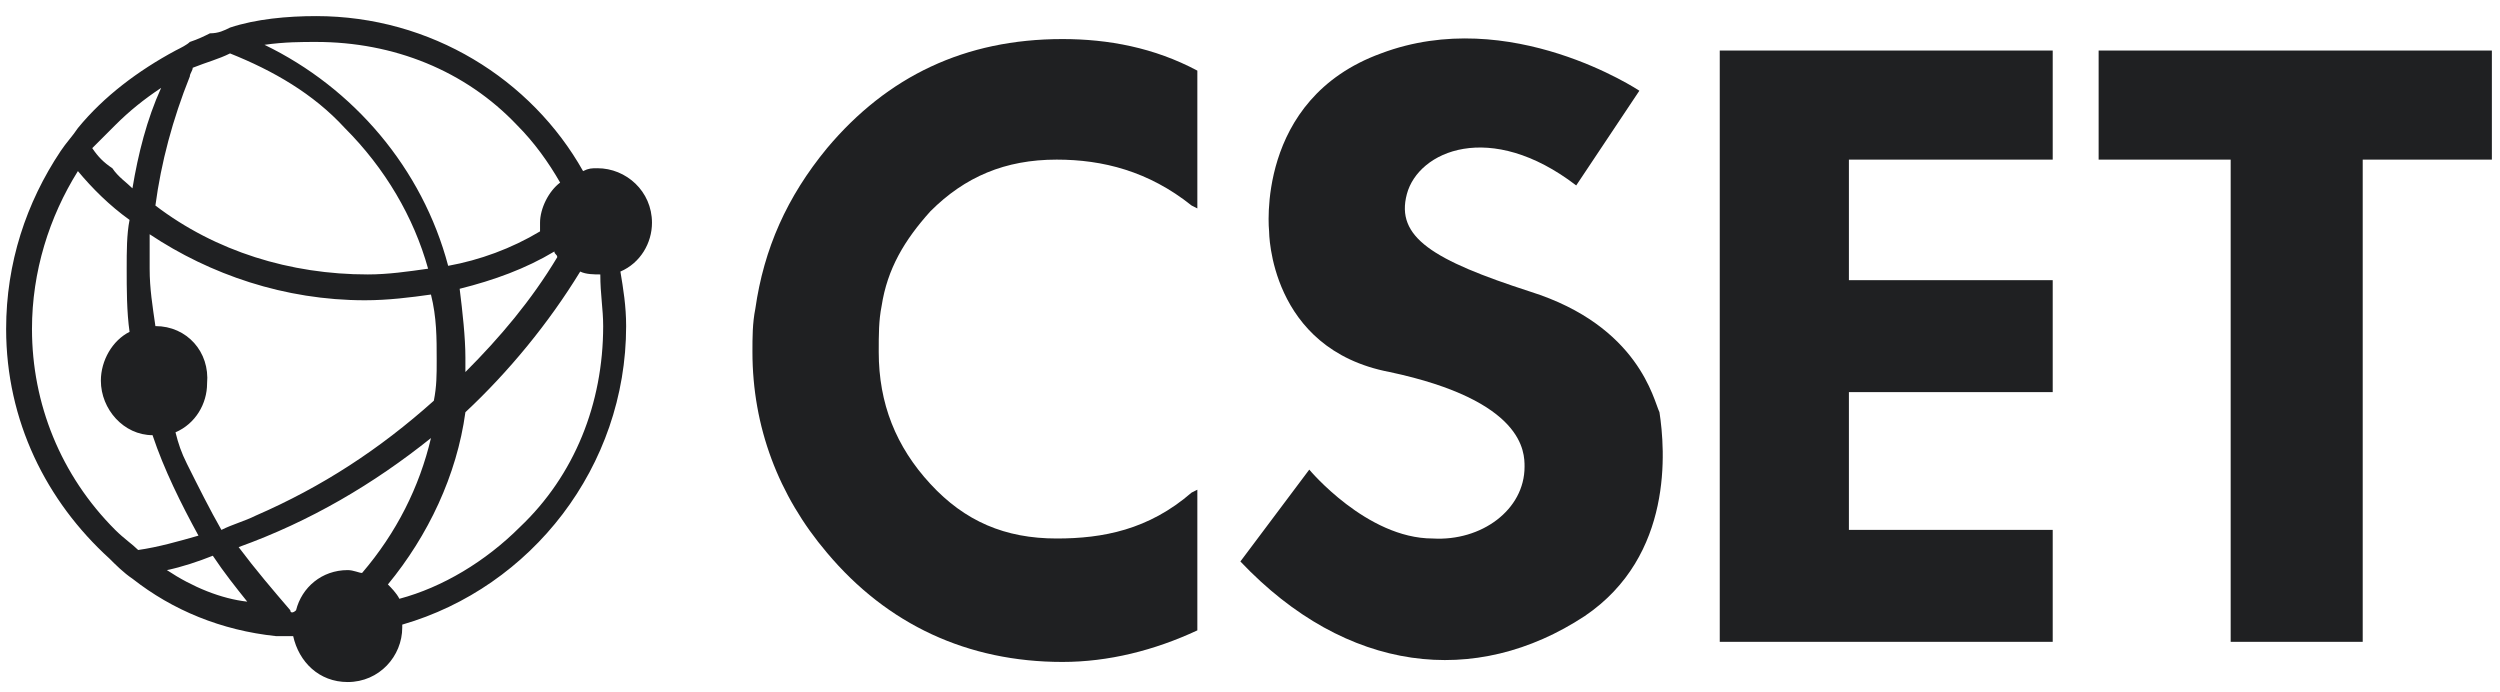 <?xml version="1.0" encoding="UTF-8"?> <svg xmlns="http://www.w3.org/2000/svg" width="130" height="36" viewBox="0 0 130 36" fill="none"><path d="M33.903 11.584C33.903 9.942 32.559 8.748 31.067 8.748C30.768 8.748 30.619 8.748 30.32 8.897C27.634 4.121 22.41 0.837 16.439 0.837C14.947 0.837 13.305 0.987 11.962 1.434C11.663 1.584 11.365 1.733 10.917 1.733C10.618 1.882 10.32 2.031 9.872 2.181C9.723 2.33 9.424 2.479 9.126 2.629C7.185 3.673 5.394 5.017 4.051 6.659C3.752 7.106 3.454 7.405 3.155 7.853C1.364 10.539 0.319 13.674 0.319 17.107C0.319 21.883 2.409 26.062 5.693 29.047C5.991 29.346 6.439 29.794 6.887 30.092C8.976 31.734 11.514 32.779 14.35 33.078C14.648 33.078 14.797 33.078 15.096 33.078H15.245C15.544 34.421 16.589 35.466 18.081 35.466C19.723 35.466 20.917 34.122 20.917 32.63C20.917 32.63 20.917 32.63 20.917 32.48C27.634 30.54 32.559 24.271 32.559 16.957C32.559 15.913 32.41 15.017 32.261 14.121C33.306 13.674 33.903 12.629 33.903 11.584ZM23.902 15.017C25.694 14.569 27.335 13.972 28.828 13.077C28.828 13.226 28.977 13.226 28.977 13.375C27.634 15.614 25.992 17.555 24.201 19.346C24.201 19.047 24.201 18.898 24.201 18.599C24.201 17.555 24.052 16.211 23.902 15.017ZM16.439 2.181C20.469 2.181 24.201 3.673 26.888 6.509C27.783 7.405 28.529 8.45 29.127 9.494C28.529 9.942 28.082 10.838 28.082 11.584C28.082 11.733 28.082 11.883 28.082 12.032C26.589 12.927 24.947 13.524 23.305 13.823C21.962 8.748 18.38 4.569 13.753 2.33C14.797 2.181 15.693 2.181 16.439 2.181ZM8.081 16.957C7.932 15.913 7.782 15.017 7.782 13.972C7.782 13.375 7.782 12.778 7.782 12.181C10.917 14.271 14.797 15.614 18.977 15.614C20.171 15.614 21.365 15.465 22.41 15.316C22.708 16.51 22.708 17.555 22.708 18.749C22.708 19.495 22.708 20.092 22.559 20.838C19.723 23.376 16.738 25.316 13.305 26.809C12.708 27.107 12.111 27.256 11.514 27.555C10.917 26.51 10.32 25.316 9.723 24.122C9.424 23.525 9.275 23.077 9.126 22.48C10.171 22.032 10.768 20.988 10.768 19.943C10.917 18.301 9.723 16.957 8.081 16.957ZM9.872 3.972C9.872 3.823 10.021 3.673 10.021 3.524C10.768 3.226 11.365 3.076 11.962 2.778C14.2 3.673 16.29 4.867 17.932 6.659C20.022 8.748 21.514 11.286 22.261 13.972C21.216 14.121 20.171 14.271 19.126 14.271C15.096 14.271 11.215 13.077 8.081 10.688C8.379 8.45 8.976 6.211 9.872 3.972ZM5.991 6.509C6.737 5.763 7.484 5.166 8.379 4.569C7.633 6.211 7.185 8.002 6.887 9.793C6.588 9.494 6.14 9.196 5.842 8.748C5.394 8.45 5.096 8.151 4.797 7.703C5.245 7.256 5.543 6.957 5.991 6.509ZM5.991 27.555C3.155 24.719 1.663 20.988 1.663 17.107C1.663 14.121 2.558 11.286 4.051 8.897C4.797 9.793 5.693 10.688 6.737 11.435C6.588 12.181 6.588 13.077 6.588 13.972C6.588 15.017 6.588 16.211 6.737 17.256C5.842 17.704 5.245 18.749 5.245 19.793C5.245 21.286 6.439 22.629 7.932 22.629C8.529 24.42 9.424 26.212 10.32 27.853C9.275 28.152 8.23 28.45 7.185 28.6C6.887 28.301 6.439 28.003 5.991 27.555ZM8.678 29.645C9.424 29.495 10.32 29.197 11.066 28.898C11.663 29.794 12.26 30.54 12.857 31.286C11.514 31.137 10.021 30.54 8.678 29.645ZM15.096 31.734C14.2 30.689 13.305 29.645 12.409 28.45C16.141 27.107 19.425 25.167 22.41 22.779C21.813 25.316 20.619 27.704 18.828 29.794C18.678 29.794 18.38 29.645 18.081 29.645C16.738 29.645 15.693 30.54 15.395 31.734C15.245 31.883 15.096 31.883 15.096 31.734ZM31.365 16.957C31.365 20.988 29.873 24.719 27.037 27.406C25.246 29.197 23.007 30.54 20.768 31.137C20.619 30.839 20.32 30.54 20.171 30.391C22.261 27.853 23.753 24.719 24.201 21.435C26.44 19.346 28.529 16.808 30.171 14.121C30.47 14.271 30.918 14.271 31.216 14.271C31.216 15.316 31.365 16.062 31.365 16.957Z" fill="#1F2022"></path><path d="M48.381 10.987C50.172 9.196 52.262 8.3 54.949 8.3C57.337 8.3 59.725 8.897 61.964 10.688L62.262 10.838V3.673C60.023 2.479 57.635 2.031 55.247 2.031C50.172 2.031 46.142 3.972 43.008 7.703C40.918 10.241 39.724 12.927 39.276 16.062C39.127 16.808 39.127 17.554 39.127 18.301C39.127 22.181 40.47 25.764 43.008 28.749C46.142 32.48 50.321 34.421 55.247 34.421C57.635 34.421 60.023 33.824 62.262 32.779V25.465L61.964 25.614C59.725 27.555 57.337 28.002 54.949 28.002C52.262 28.002 50.172 27.107 48.381 25.166C46.59 23.226 45.694 20.987 45.694 18.301C45.694 17.405 45.694 16.659 45.844 15.912C46.142 13.972 47.038 12.479 48.381 10.987Z" fill="#1F2022"></path><path d="M79.575 15.166C74.5 13.524 72.56 12.33 73.157 10.091C73.754 7.852 77.486 6.21 81.963 9.643L85.247 4.718C85.247 4.718 78.53 0.24 71.814 2.777C65.246 5.166 65.993 12.032 65.993 12.032C65.993 12.032 65.993 18.151 72.261 19.345C79.277 20.838 79.277 23.525 79.277 24.271C79.277 26.51 77.038 28.152 74.5 28.002C71.067 28.002 68.082 24.42 68.082 24.42L64.5 29.197C70.023 35.018 76.739 35.764 82.411 32.032C87.038 28.898 86.59 23.375 86.292 21.435C85.993 20.838 85.247 16.957 79.575 15.166Z" fill="#1F2022"></path><path d="M106.741 8.3V2.628H89.427V4.27V8.3V14.569V20.39V27.554V29.345V33.375H106.741V27.554H96.143V20.39H106.741V14.569H96.143V8.3H106.741Z" fill="#1F2022"></path><path d="M129.577 2.628H109.129V8.3H115.995V33.375H122.861V8.3H129.577V2.628Z" fill="#1F2022"></path></svg> 